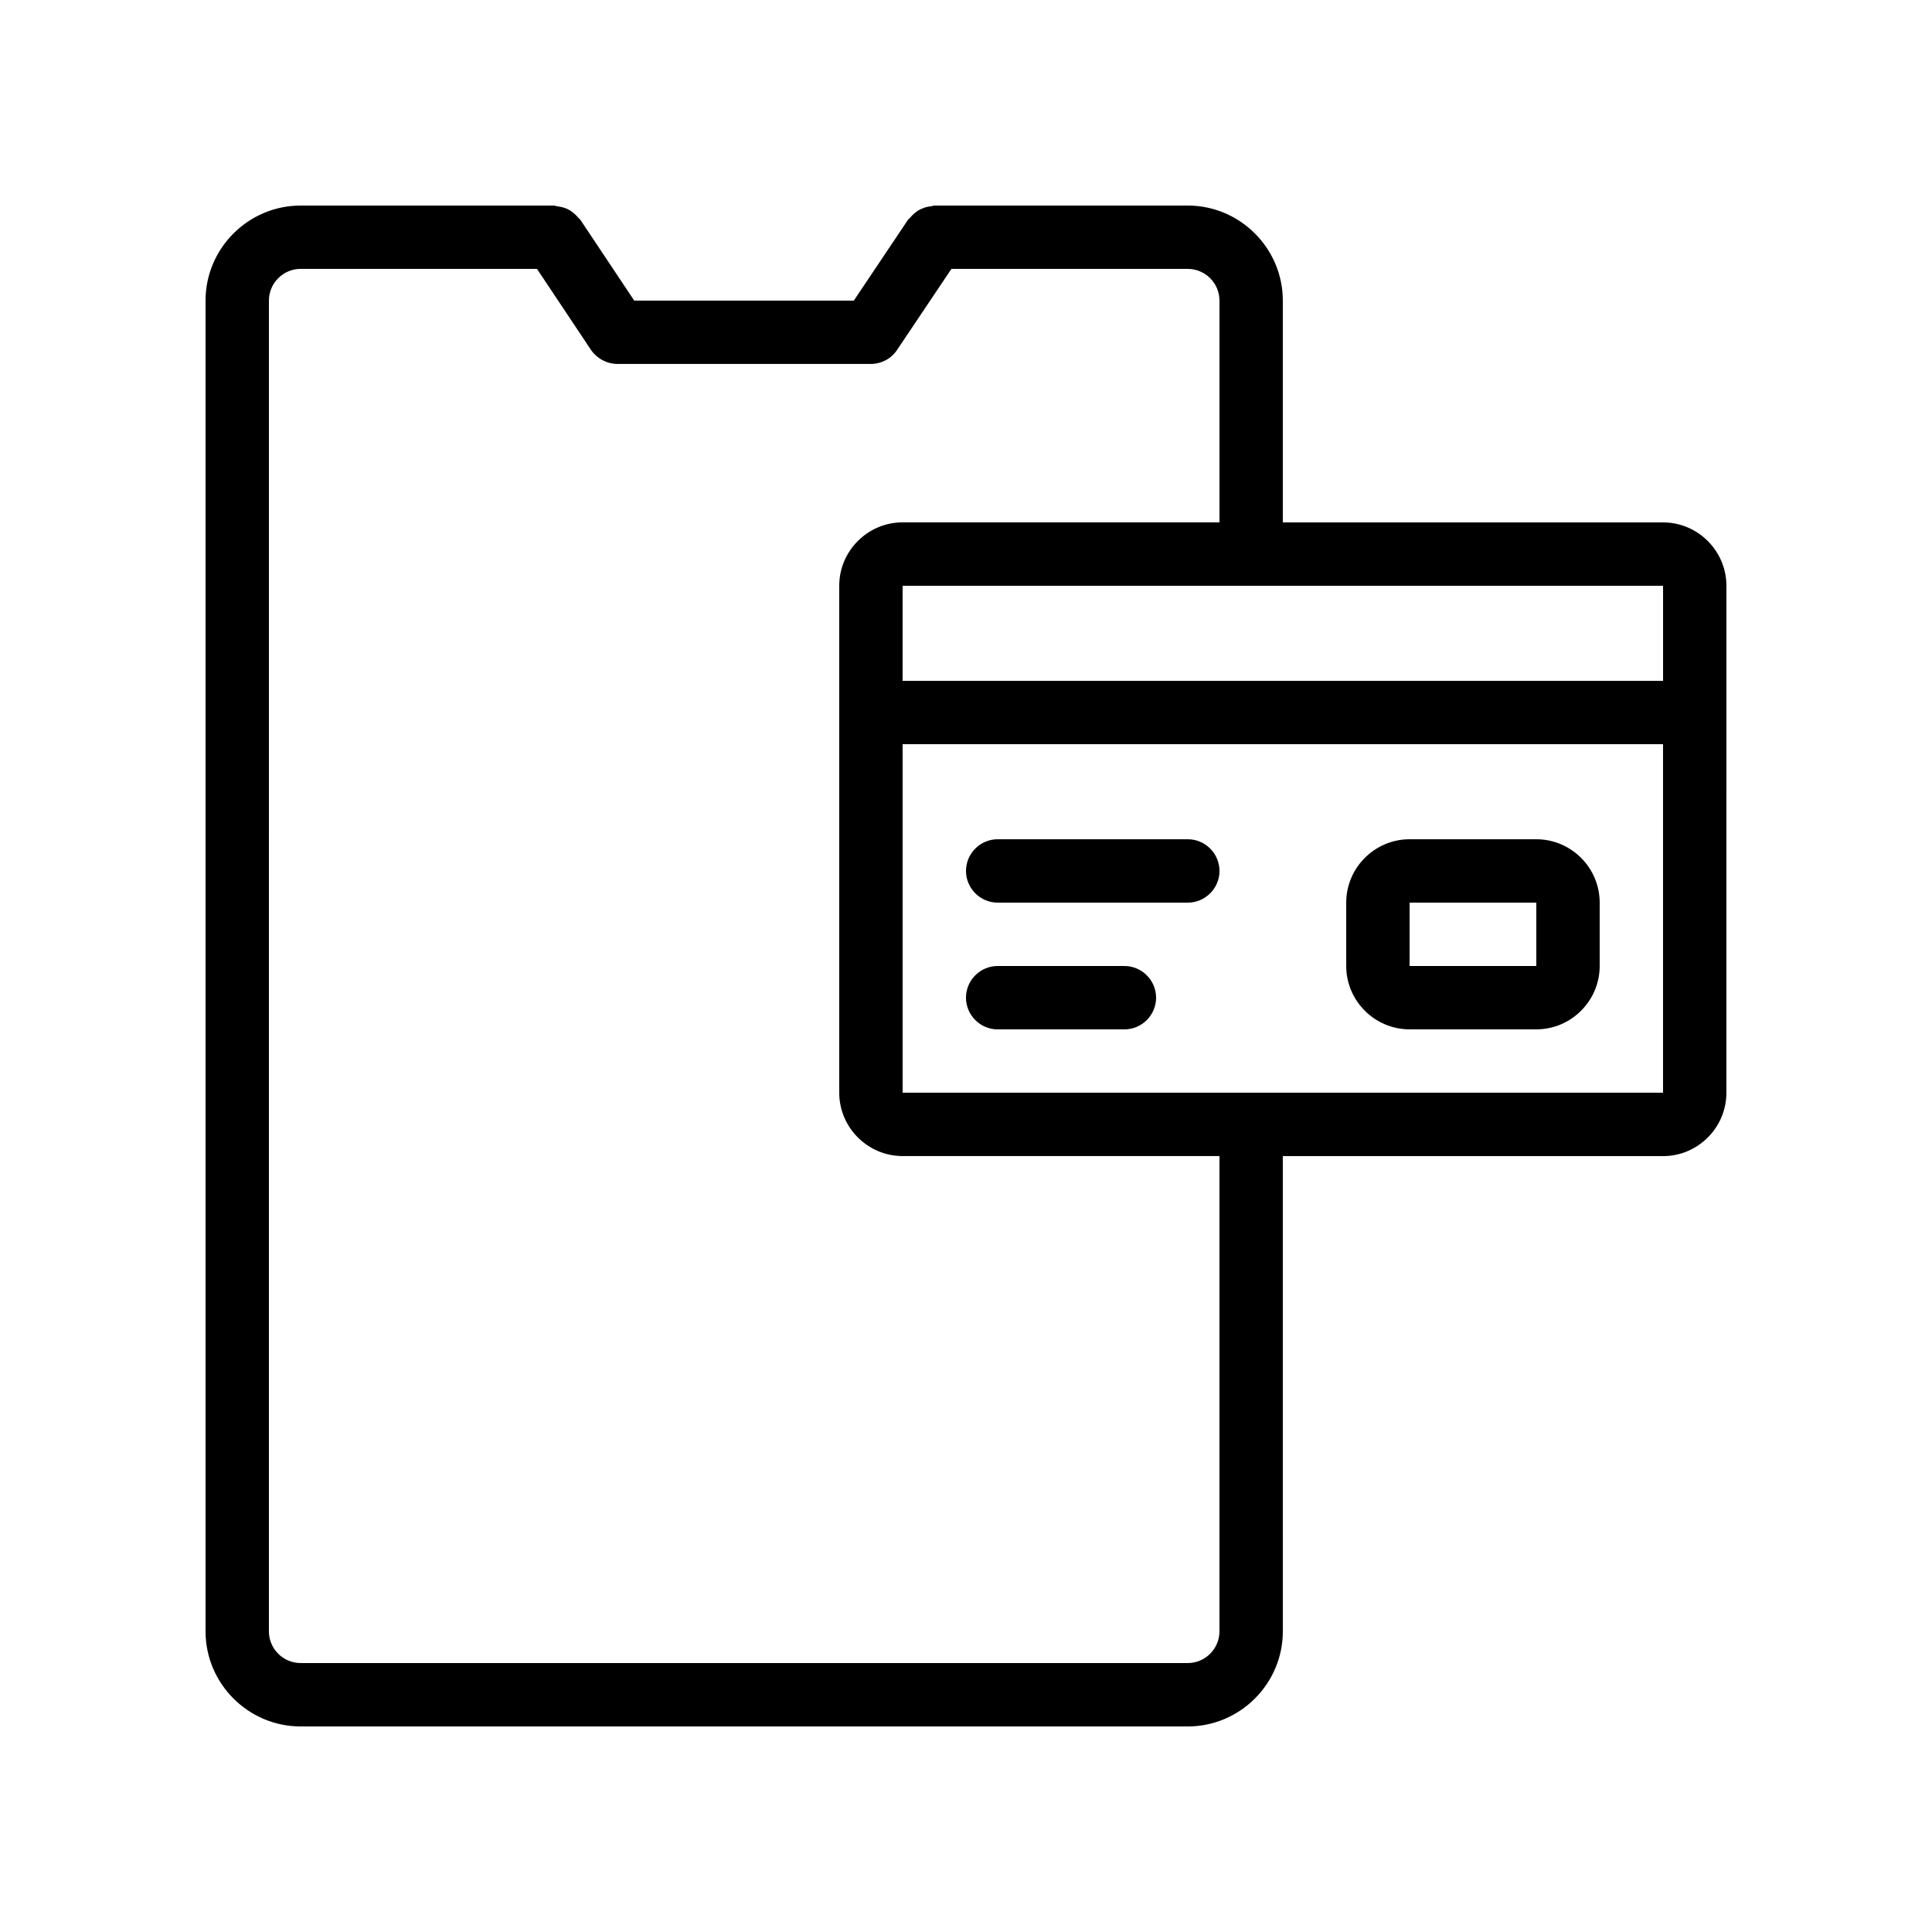 <?xml version="1.0" encoding="UTF-8"?>
<!-- Uploaded to: SVG Repo, www.svgrepo.com, Generator: SVG Repo Mixer Tools -->
<svg fill="#000000" width="800px" height="800px" version="1.1" viewBox="144 144 512 512" xmlns="http://www.w3.org/2000/svg">
 <g>
  <path d="m584.73 282.44h-100.77v-58.777c0-13.855-11.336-25.191-25.191-25.191h-67.176c-0.25 0-0.504 0.168-0.754 0.168-0.586 0.082-1.176 0.168-1.68 0.336-0.504 0.168-0.922 0.336-1.426 0.586-0.504 0.25-0.922 0.586-1.344 0.922-0.418 0.336-0.84 0.754-1.176 1.176-0.168 0.25-0.418 0.336-0.586 0.586l-14.359 21.418h-58.191l-14.273-21.41c-0.168-0.25-0.418-0.336-0.586-0.586-0.336-0.418-0.754-0.84-1.176-1.176-0.418-0.336-0.84-0.672-1.344-0.922-0.418-0.25-0.922-0.418-1.426-0.586-0.586-0.168-1.09-0.25-1.68-0.336-0.254-0.004-0.508-0.172-0.758-0.172h-67.176c-13.855 0-25.188 11.332-25.188 25.188v352.67c0 13.855 11.336 25.191 25.191 25.191h235.11c13.855 0 25.191-11.336 25.191-25.191l-0.004-125.95h100.76c9.238 0 16.793-7.559 16.793-16.793l0.004-134.35c0-9.238-7.559-16.797-16.793-16.797zm0 16.797v25.191l-201.53-0.004v-25.191zm-117.56 277.09c0 4.617-3.777 8.398-8.398 8.398h-235.11c-4.617 0-8.398-3.777-8.398-8.398l0.004-352.67c0-4.617 3.777-8.398 8.398-8.398h62.641l14.273 21.41c1.594 2.356 4.281 3.781 7.051 3.781h67.176c2.769 0 5.457-1.426 6.969-3.777l14.359-21.41h62.641c4.617 0 8.398 3.777 8.398 8.398v58.777l-83.973-0.004c-9.238 0-16.793 7.559-16.793 16.793v134.35c0 9.238 7.559 16.793 16.793 16.793h83.969zm-83.969-142.75v-92.363h201.52v92.363z"/>
  <path d="m551.14 366.41h-33.586c-9.238 0-16.793 7.559-16.793 16.793v16.793c0 9.238 7.559 16.793 16.793 16.793h33.586c9.238 0 16.793-7.559 16.793-16.793v-16.793c0-9.234-7.555-16.793-16.793-16.793zm-33.586 33.59v-16.793h33.586v16.793z"/>
  <path d="m458.78 366.41h-50.383c-4.617 0-8.398 3.777-8.398 8.398 0 4.617 3.777 8.398 8.398 8.398h50.383c4.617 0 8.398-3.777 8.398-8.398-0.004-4.617-3.781-8.398-8.398-8.398z"/>
  <path d="m441.98 400h-33.586c-4.617 0-8.398 3.777-8.398 8.398 0 4.617 3.777 8.398 8.398 8.398h33.586c4.617 0 8.398-3.777 8.398-8.398-0.004-4.621-3.781-8.398-8.398-8.398z"/>
 </g>
</svg>